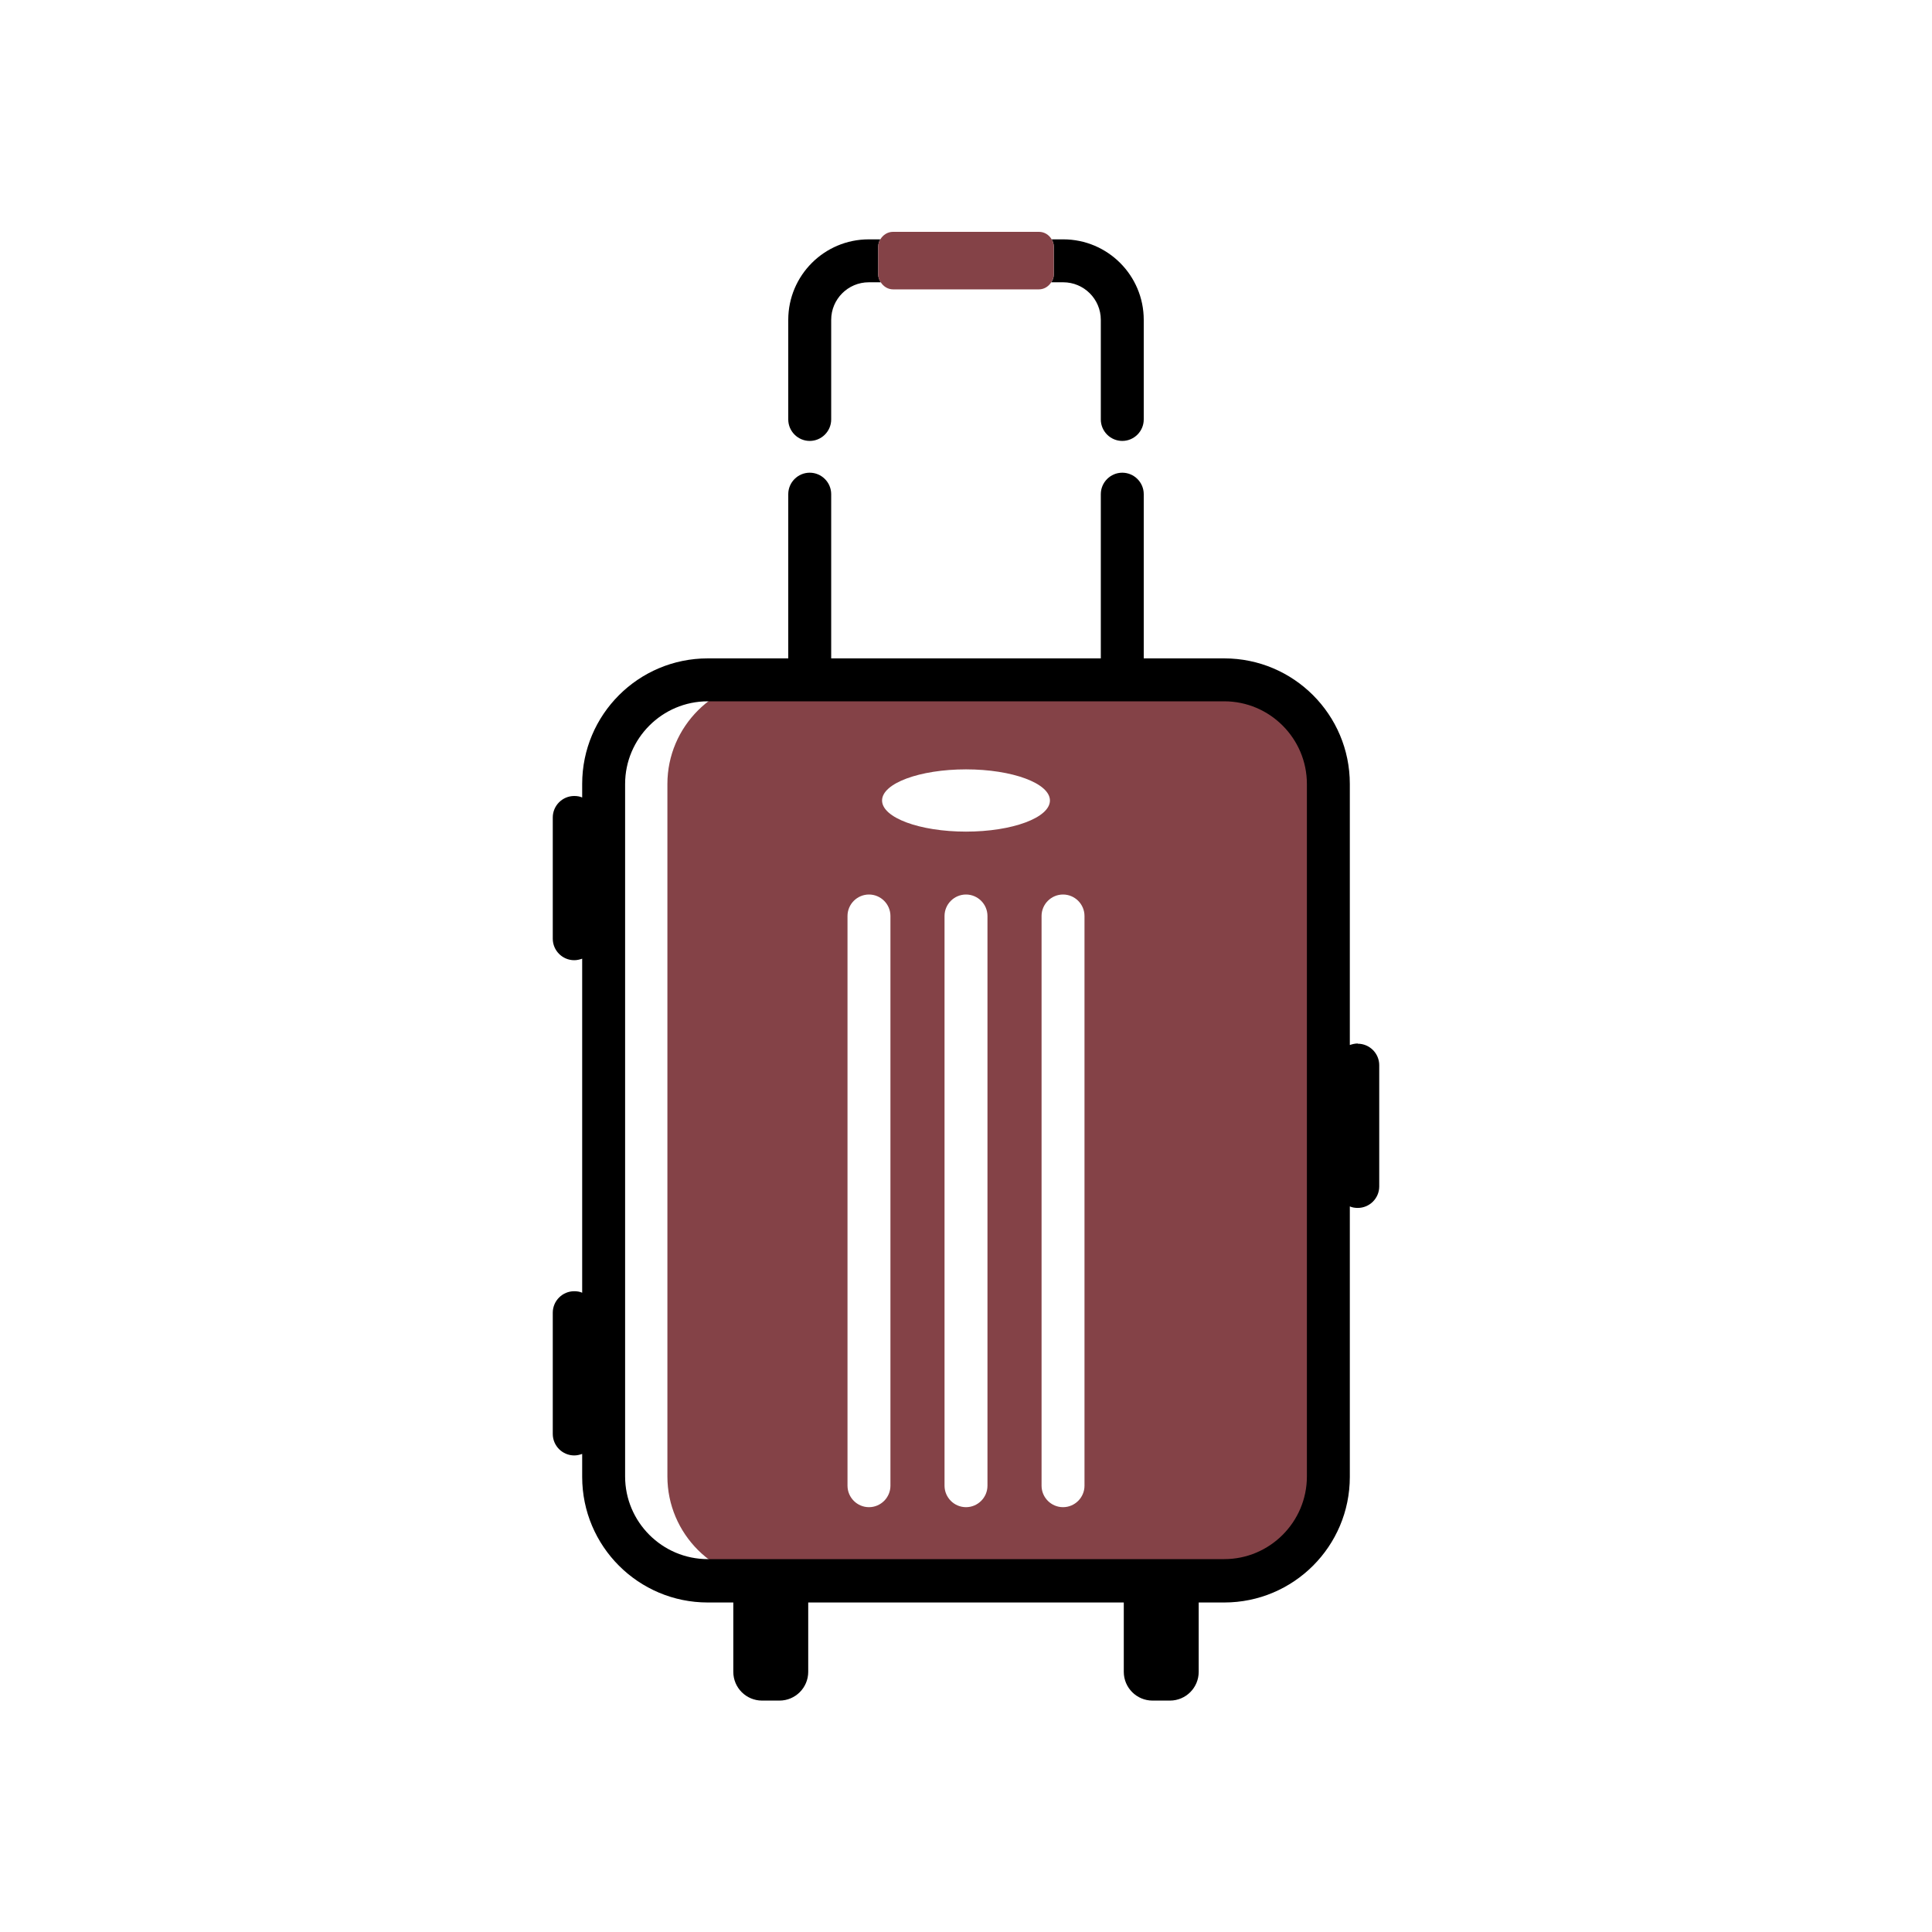 <?xml version="1.0" encoding="UTF-8"?><svg id="Layer_1" xmlns="http://www.w3.org/2000/svg" viewBox="0 0 90 90"><defs><style>.cls-1{fill:#844247;}</style></defs><path class="cls-1" d="m57.03,31.67h-21.09c-2.67,0-4.85,2.18-4.85,4.85v32.26c0,2.67,2.18,4.85,4.85,4.85h21.09c2.67,0,4.85-2.18,4.85-4.85v-32.26c0-2.67-2.18-4.85-4.85-4.85Zm-12.03,4.17c2.16,0,3.91.65,3.91,1.45s-1.75,1.45-3.91,1.45-3.91-.65-3.91-1.45,1.75-1.45,3.91-1.45Zm-3.52,33.37c0,.55-.45,1-1,1s-1-.45-1-1v-26.54c0-.55.45-1,1-1s1,.45,1,1v26.54Zm4.52,0c0,.55-.45,1-1,1s-1-.45-1-1v-26.54c0-.55.45-1,1-1s1,.45,1,1v26.54Zm4.52,0c0,.55-.45,1-1,1s-1-.45-1-1v-26.54c0-.55.45-1,1-1s1,.45,1,1v26.54Z"/><path d="m52.28,32.05c-.55,0-1-.45-1-1v-8.03c0-.55.45-1,1-1s1,.45,1,1v8.03c0,.55-.45,1-1,1Z"/><path d="m37.72,32.05c-.55,0-1-.45-1-1v-8.03c0-.55.45-1,1-1s1,.45,1,1v8.03c0,.55-.45,1-1,1Z"/><path d="m40.91,11.49c0-.13.04-.24.1-.34h-.54c-2.07,0-3.75,1.68-3.75,3.75v4.64c0,.55.45,1,1,1s1-.45,1-1v-4.64c0-.96.78-1.75,1.75-1.75h.56c-.07-.11-.12-.23-.12-.36v-1.3Z"/><path d="m49.53,11.15h-.54c.06.1.1.21.1.34v1.3c0,.14-.05.26-.12.36h.56c.96,0,1.75.78,1.75,1.75v4.64c0,.55.45,1,1,1s1-.45,1-1v-4.64c0-2.07-1.68-3.75-3.75-3.75Z"/><path class="cls-1" d="m49.09,11.49c0-.13-.04-.24-.1-.34-.12-.21-.34-.35-.59-.35h-6.8c-.26,0-.47.15-.59.35-.06.1-.1.21-.1.34v1.3c0,.14.05.26.12.36.12.19.33.33.57.33h6.8c.24,0,.45-.14.57-.33.07-.11.12-.23.12-.36v-1.3Z"/><path d="m63.25,48.61c-.13,0-.25.03-.37.07v-12.16c0-3.23-2.62-5.85-5.85-5.85h-24.06c-3.23,0-5.85,2.62-5.85,5.85v.63c-.11-.05-.24-.07-.37-.07-.55,0-1,.45-1,1v5.65c0,.55.45,1,1,1,.13,0,.25-.03.37-.07v15.56c-.11-.05-.24-.07-.37-.07-.55,0-1,.45-1,1v5.65c0,.55.45,1,1,1,.13,0,.25-.03.37-.07v1.07c0,3.23,2.62,5.85,5.85,5.85h1.19v3.23c0,.74.6,1.34,1.34,1.34h.81c.74,0,1.34-.6,1.34-1.34v-3.23h14.7v3.23c0,.74.6,1.34,1.34,1.34h.81c.74,0,1.34-.6,1.34-1.34v-3.23h1.19c3.23,0,5.85-2.62,5.85-5.85v-12.6c.11.05.24.07.37.07.55,0,1-.45,1-1v-5.65c0-.55-.45-1-1-1Zm-2.37,20.17c0,2.12-1.73,3.85-3.85,3.85h-24.06c-2.12,0-3.85-1.73-3.85-3.85v-32.26c0-2.12,1.73-3.85,3.85-3.85h24.06c2.12,0,3.85,1.73,3.85,3.85v32.26Z"/></svg>
